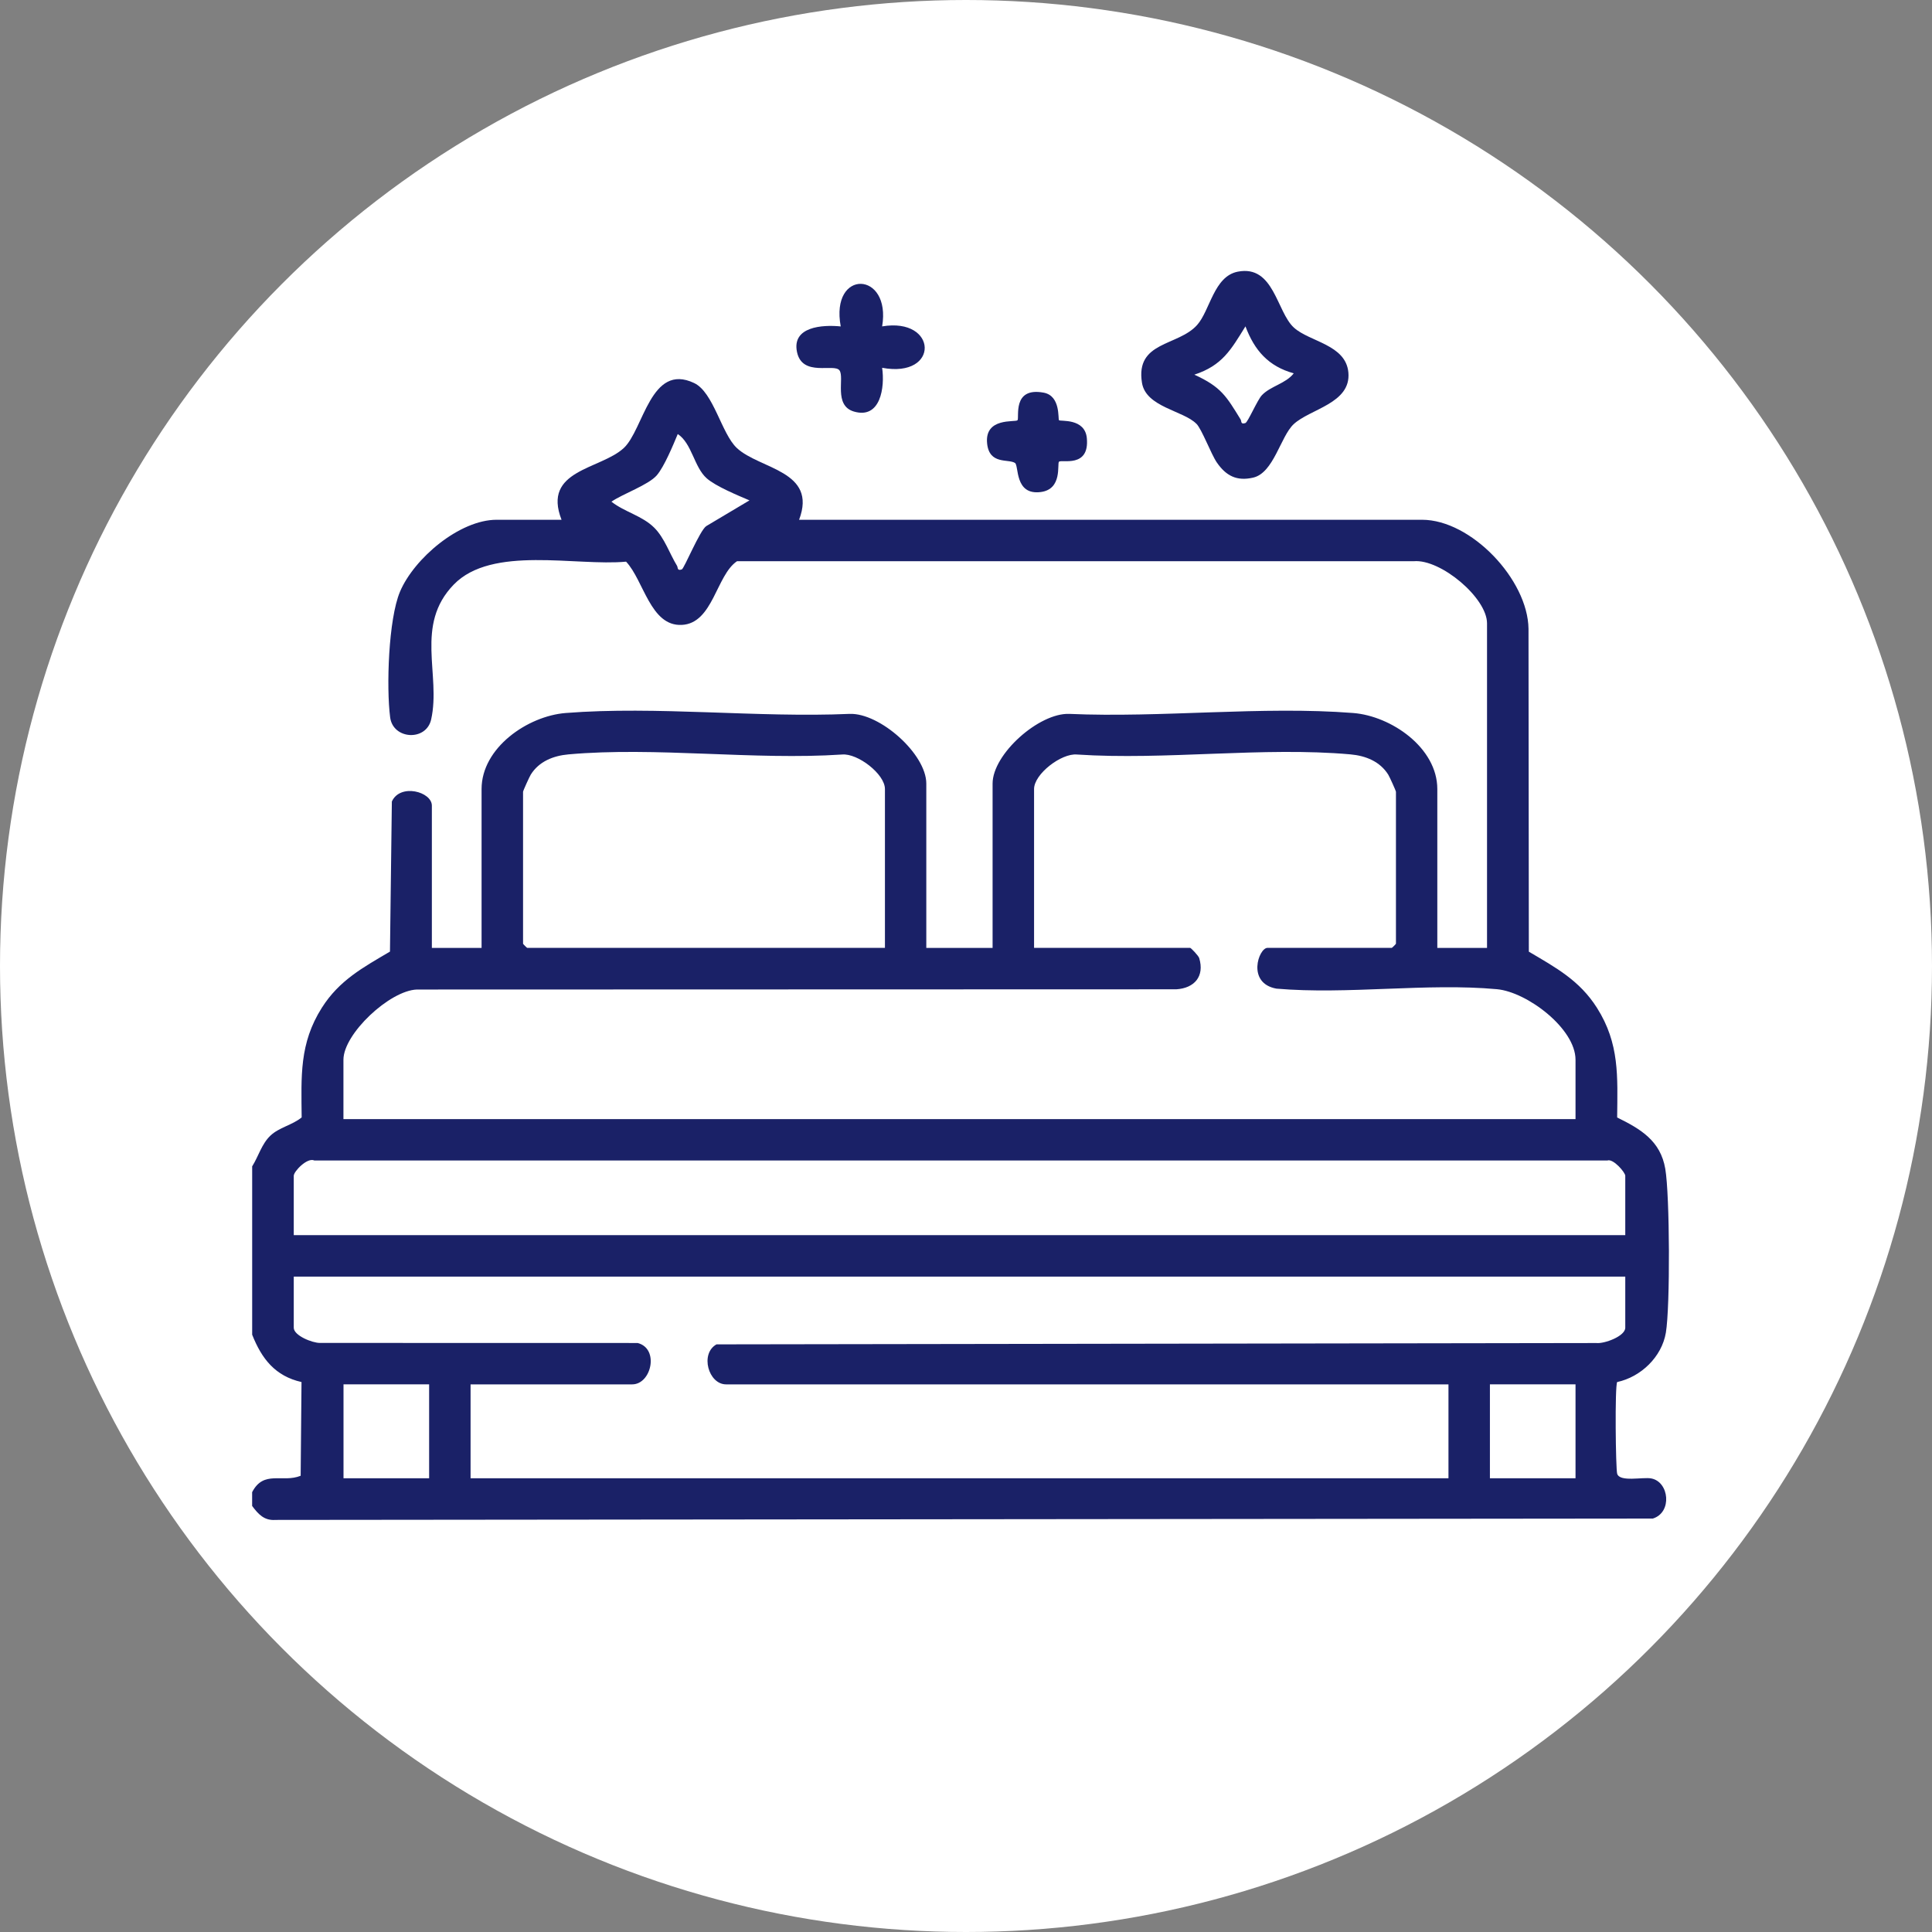 <svg width="164" height="164" viewBox="0 0 164 164" fill="none" xmlns="http://www.w3.org/2000/svg">
<rect x="0" y="0" width="164" height="164" fill="#808080" stroke="none"/>
<circle cx="82" cy="82" r="82" fill="white"/>
<path d="M21.419 98.987C21.942 98.15 22.208 97.117 22.944 96.409C23.68 95.701 24.827 95.5 25.607 94.852C25.576 91.371 25.397 88.58 27.32 85.545C28.799 83.211 30.81 82.13 33.103 80.777L33.263 68.039C33.968 66.476 36.659 67.203 36.659 68.387V80.463H40.879V66.981C40.879 63.469 44.798 60.778 48.021 60.524C55.743 59.916 64.311 60.941 72.118 60.599C74.693 60.502 78.63 64.014 78.63 66.514V80.467H84.257V66.514C84.257 64.014 88.195 60.502 90.769 60.599C98.576 60.944 107.144 59.919 114.866 60.524C118.09 60.778 122.008 63.469 122.008 66.981V80.463H126.228V52.912C126.228 50.753 122.297 47.442 120.013 47.639H62.563C60.79 48.83 60.533 52.921 57.87 53.046C55.208 53.172 54.65 49.275 53.146 47.677C48.895 48.078 41.765 46.273 38.517 49.622C35.174 53.071 37.448 57.269 36.599 61.072C36.183 62.939 33.367 62.783 33.119 60.9C32.787 58.35 32.969 52.561 33.955 50.224C35.149 47.401 39.005 44.121 42.157 44.121H47.667C46.004 39.867 50.972 39.864 52.949 38.032C54.637 36.468 55.226 30.754 58.923 32.515C60.577 33.301 61.238 36.807 62.55 38.032C64.486 39.839 69.411 39.949 67.832 44.121H120.712C124.872 44.121 129.69 49.19 129.749 53.375L129.777 80.783C132.071 82.139 134.082 83.22 135.56 85.551C137.484 88.587 137.308 91.375 137.274 94.858C139.266 95.839 140.952 96.832 141.359 99.216C141.744 101.459 141.782 110.9 141.409 113.125C141.061 115.192 139.282 116.884 137.277 117.316C137.067 117.645 137.149 124.709 137.277 125.107C137.515 125.828 139.442 125.361 140.169 125.499C141.691 125.784 141.973 128.384 140.303 128.904L23.386 129.02C22.418 129.092 21.926 128.528 21.403 127.836V126.664C22.387 124.763 23.965 125.897 25.522 125.273L25.594 117.316C23.358 116.812 22.214 115.339 21.406 113.297V98.993L21.419 98.987ZM63.625 42.477C62.632 42.054 60.755 41.28 59.988 40.6C58.916 39.651 58.741 37.643 57.532 36.844C57.14 37.787 56.382 39.617 55.756 40.343C55.045 41.17 52.861 41.919 51.903 42.586C53.021 43.467 54.521 43.777 55.546 44.804C56.413 45.675 56.843 47 57.472 48.031C57.56 48.175 57.46 48.476 57.877 48.335C58.077 48.266 59.396 45.039 59.95 44.66L63.622 42.474L63.625 42.477ZM75.119 80.46V66.977C75.119 65.702 72.797 63.926 71.482 64.048C63.998 64.546 55.64 63.375 48.259 64.036C46.968 64.152 45.756 64.631 45.054 65.756C44.942 65.937 44.4 67.131 44.4 67.212V80.109C44.4 80.135 44.725 80.46 44.751 80.46H75.119ZM133.74 94.999V89.959C133.74 87.308 129.627 84.204 127.068 83.969C121.113 83.424 114.393 84.442 108.353 83.922C105.803 83.465 106.84 80.46 107.595 80.46H118.146C118.171 80.46 118.497 80.135 118.497 80.109V67.212C118.497 67.134 117.955 65.937 117.842 65.756C117.137 64.634 115.928 64.152 114.637 64.036C107.257 63.375 98.902 64.546 91.415 64.048C90.096 63.926 87.778 65.702 87.778 66.977V80.46H101.026C101.098 80.46 101.737 81.131 101.796 81.328C102.266 82.885 101.386 83.881 99.851 83.978L35.387 83.997C33.072 84.082 29.153 87.76 29.153 89.956V94.996H133.737L133.74 94.999ZM137.963 104.848V99.808C137.963 99.523 136.948 98.335 136.45 98.508H26.681C26.089 98.229 24.936 99.432 24.936 99.808V104.848H137.963ZM137.963 108.366H24.936V112.705C24.936 113.378 26.534 114.008 27.164 113.996L54.127 114.002C55.981 114.469 55.301 117.514 53.663 117.514H39.945V125.486H122.955V117.514H61.636C60.132 117.514 59.402 114.904 60.821 114.118L135.51 114.005C136.174 114.08 137.963 113.432 137.963 112.705V108.366ZM36.427 117.51H29.159V125.483H36.427V117.51ZM133.74 117.51H126.473V125.483H133.74V117.51Z" fill="#1A2167"/>
<path d="M101.552 35.97C100.453 34.852 97.276 34.567 96.938 32.496C96.365 28.95 100.005 29.401 101.618 27.587C102.724 26.347 103.034 23.458 105.07 23.061C108.147 22.462 108.36 26.463 109.832 27.807C111.157 29.019 114.246 29.241 114.459 31.622C114.694 34.247 111.201 34.708 109.81 36.011C108.698 37.054 108.122 40.143 106.374 40.544C104.977 40.867 104.071 40.384 103.297 39.266C102.799 38.542 102.026 36.443 101.556 35.967L101.552 35.97ZM109.823 31.691C107.667 31.096 106.486 29.739 105.722 27.703C104.494 29.686 103.761 31.024 101.383 31.804C103.661 32.844 104.099 33.636 105.312 35.607C105.403 35.754 105.293 36.049 105.716 35.911C105.926 35.845 106.725 33.965 107.113 33.552C107.846 32.772 109.149 32.565 109.82 31.691H109.823Z" fill="#1A2167"/>
<path d="M74.881 27.706C79.611 26.91 79.79 32.135 74.881 31.221C75.122 32.853 74.756 35.616 72.472 34.93C70.746 34.41 71.701 32.069 71.263 31.443C70.824 30.816 68.102 32.032 67.654 29.88C67.206 27.728 69.797 27.552 71.366 27.709C70.454 22.794 75.677 22.985 74.881 27.709V27.706Z" fill="#1A2167"/>
<path d="M89.896 35.671C90.015 35.79 92.098 35.471 92.258 37.197C92.493 39.756 90.112 38.979 89.893 39.195C89.72 39.368 90.206 41.529 88.345 41.767C86.102 42.056 86.506 39.518 86.155 39.296C85.588 38.935 83.981 39.465 83.793 37.648C83.561 35.402 86.187 35.862 86.371 35.674C86.556 35.486 85.88 32.827 88.593 33.331C90.052 33.604 89.792 35.568 89.896 35.671Z" fill="#1A2167"/>
</svg>
